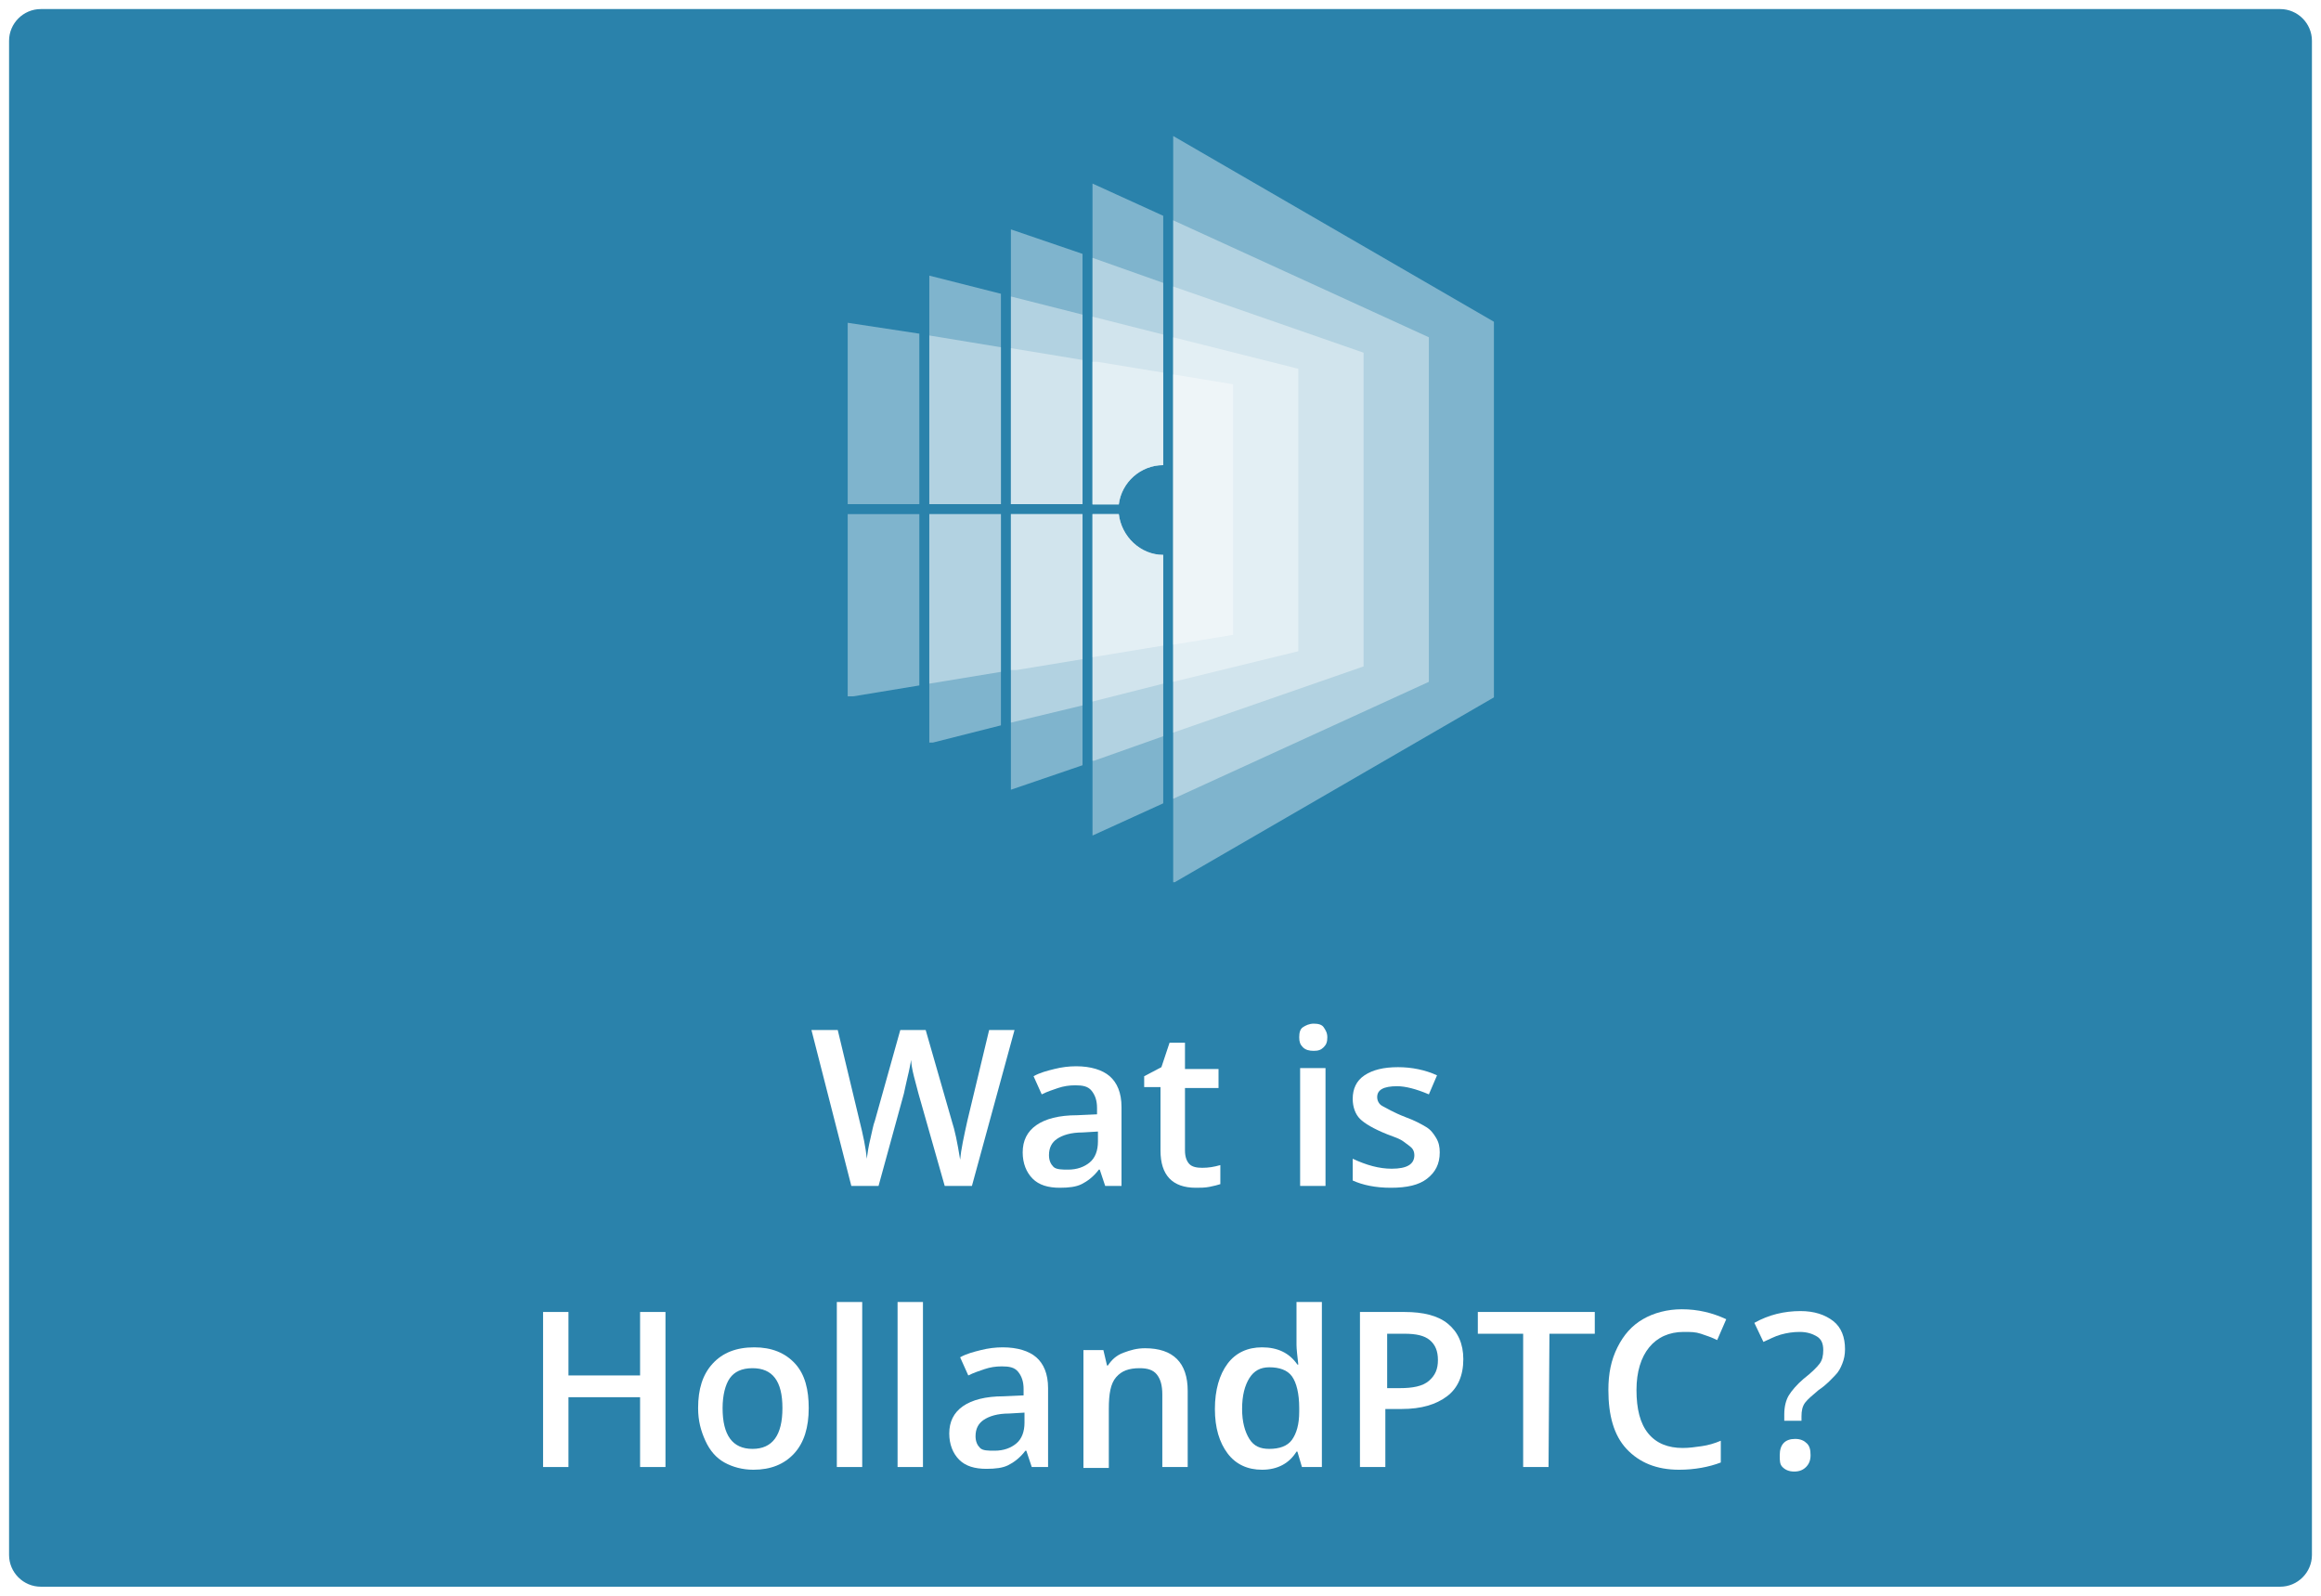 <?xml version="1.0" encoding="utf-8"?>
<!-- Generator: Adobe Illustrator 22.0.1, SVG Export Plug-In . SVG Version: 6.00 Build 0)  -->
<!DOCTYPE svg PUBLIC "-//W3C//DTD SVG 1.1//EN" "http://www.w3.org/Graphics/SVG/1.1/DTD/svg11.dtd">
<svg version="1.1" id="Laag_1" xmlns="http://www.w3.org/2000/svg" xmlns:xlink="http://www.w3.org/1999/xlink" x="0px" y="0px"
	 viewBox="0 0 256 176" style="enable-background:new 0 0 256 176;" xml:space="preserve">
<style type="text/css">
	.st0{clip-path:url(#SVGID_2_);fill:#2A82AB;}
	.st1{fill:none;stroke:#FFFFFF;stroke-miterlimit:10;}
	.st2{enable-background:new    ;}
	.st3{fill:#FFFFFF;}
	.st4{clip-path:url(#SVGID_4_);}
	.st5{clip-path:url(#SVGID_6_);}
	.st6{opacity:0.4;clip-path:url(#SVGID_8_);}
	.st7{clip-path:url(#SVGID_10_);fill:#FFFFFF;}
	.st8{clip-path:url(#SVGID_12_);fill:#FFFFFF;}
	.st9{clip-path:url(#SVGID_14_);fill:#FFFFFF;}
	.st10{clip-path:url(#SVGID_16_);fill:#FFFFFF;}
	.st11{clip-path:url(#SVGID_18_);fill:#FFFFFF;}
	.st12{clip-path:url(#SVGID_20_);fill:#FFFFFF;}
	.st13{clip-path:url(#SVGID_22_);fill:#FFFFFF;}
	.st14{clip-path:url(#SVGID_24_);fill:#FFFFFF;}
	.st15{clip-path:url(#SVGID_26_);fill:#FFFFFF;}
	.st16{clip-path:url(#SVGID_28_);fill:#FFFFFF;}
	.st17{clip-path:url(#SVGID_30_);fill:#FFFFFF;}
	.st18{clip-path:url(#SVGID_32_);fill:#FFFFFF;}
	.st19{clip-path:url(#SVGID_34_);fill:#FFFFFF;}
	.st20{clip-path:url(#SVGID_36_);fill:#FFFFFF;}
	.st21{clip-path:url(#SVGID_38_);fill:#FFFFFF;}
	.st22{clip-path:url(#SVGID_40_);fill:#FFFFFF;}
	.st23{clip-path:url(#SVGID_42_);fill:#FFFFFF;}
	.st24{clip-path:url(#SVGID_44_);fill:#FFFFFF;}
	.st25{clip-path:url(#SVGID_46_);fill:#FFFFFF;}
	.st26{clip-path:url(#SVGID_48_);fill:#FFFFFF;}
	.st27{clip-path:url(#SVGID_50_);fill:#FFFFFF;}
	.st28{clip-path:url(#SVGID_52_);fill:#FFFFFF;}
	.st29{clip-path:url(#SVGID_54_);fill:#FFFFFF;}
	.st30{clip-path:url(#SVGID_56_);fill:#FFFFFF;}
	.st31{clip-path:url(#SVGID_58_);fill:#FFFFFF;}
	.st32{clip-path:url(#SVGID_60_);fill:#FFFFFF;}
	.st33{clip-path:url(#SVGID_62_);fill:#FFFFFF;}
	.st34{clip-path:url(#SVGID_64_);fill:#FFFFFF;}
	.st35{clip-path:url(#SVGID_66_);fill:#FFFFFF;}
</style>
<g>
	<g>
		<g>
			<g>
				<defs>
					<path id="SVGID_1_" d="M4.5,0.5h247c2.2,0,4,1.8,4,4v167c0,2.2-1.8,4-4,4H4.5c-2.2,0-4-1.8-4-4V4.5C0.5,2.3,2.3,0.5,4.5,0.5
						L4.5,0.5z"/>
				</defs>
				<clipPath id="SVGID_2_">
					<use xlink:href="#SVGID_1_"  style="overflow:visible;"/>
				</clipPath>
				<rect x="-4.5" y="-4.5" class="st0" width="265" height="185"/>
			</g>
		</g>
	</g>
	<g>
		<path class="st1" d="M4.5,0.5h247c2.2,0,4,1.8,4,4v167c0,2.2-1.8,4-4,4H4.5c-2.2,0-4-1.8-4-4V4.5C0.5,2.3,2.3,0.5,4.5,0.5L4.5,0.5
			z"/>
	</g>
</g>
<g class="st2">
	<path class="st3" d="M107.2,130.8h-3l-2.9-10.2c-0.1-0.4-0.3-1.1-0.5-1.9s-0.3-1.4-0.3-1.8c-0.1,0.5-0.2,1.1-0.4,1.9
		s-0.3,1.4-0.4,1.8l-2.8,10.2h-3l-2.2-8.6l-2.2-8.6h2.9l2.4,10c0.4,1.6,0.7,3,0.8,4.2c0.1-0.7,0.2-1.4,0.4-2.2s0.3-1.5,0.5-2l2.8-10
		h2.8l2.9,10.1c0.3,0.9,0.6,2.3,0.9,4.2c0.1-1.1,0.4-2.5,0.8-4.3l2.4-10h2.8L107.2,130.8z"/>
	<path class="st3" d="M121.9,130.8l-0.6-1.8h-0.1c-0.6,0.8-1.3,1.3-1.9,1.6s-1.4,0.4-2.4,0.4c-1.3,0-2.3-0.3-3-1s-1.1-1.7-1.1-2.9
		c0-1.3,0.5-2.3,1.5-3s2.5-1.1,4.5-1.1l2.2-0.1v-0.7c0-0.8-0.2-1.4-0.6-1.9s-1-0.6-1.8-0.6c-0.7,0-1.3,0.1-1.9,0.3s-1.2,0.4-1.8,0.7
		l-0.9-2c0.7-0.4,1.5-0.6,2.3-0.8s1.6-0.3,2.4-0.3c1.6,0,2.9,0.4,3.7,1.1s1.3,1.8,1.3,3.4v8.7H121.9z M117.8,129
		c1,0,1.8-0.3,2.4-0.8s0.9-1.3,0.9-2.3v-1.1l-1.7,0.1c-1.3,0-2.2,0.3-2.8,0.7s-0.9,1-0.9,1.8c0,0.6,0.2,1,0.5,1.3
		S117.2,129,117.8,129z"/>
	<path class="st3" d="M132.6,128.8c0.7,0,1.3-0.1,2-0.3v2.1c-0.3,0.1-0.7,0.2-1.2,0.3s-1,0.1-1.5,0.1c-2.6,0-3.9-1.4-3.9-4.1v-7
		h-1.8v-1.2l1.9-1l0.9-2.7h1.7v2.9h3.7v2.1h-3.7v6.9c0,0.7,0.2,1.2,0.5,1.5S132,128.8,132.6,128.8z"/>
	<path class="st3" d="M143.3,114.4c0-0.5,0.1-0.9,0.4-1.1s0.7-0.4,1.2-0.4s0.9,0.1,1.1,0.4s0.4,0.6,0.4,1.1s-0.1,0.8-0.4,1.1
		s-0.6,0.4-1.1,0.4s-0.9-0.1-1.2-0.4S143.3,114.9,143.3,114.4z M146.2,130.8h-2.8v-13h2.8V130.8z"/>
	<path class="st3" d="M158.8,127.1c0,1.3-0.5,2.2-1.4,2.9s-2.2,1-4,1c-1.7,0-3.1-0.3-4.2-0.8v-2.4c1.5,0.7,2.9,1.1,4.3,1.1
		c1.7,0,2.5-0.5,2.5-1.5c0-0.3-0.1-0.6-0.3-0.8s-0.5-0.4-0.9-0.7s-1-0.5-1.8-0.8c-1.5-0.6-2.5-1.2-3-1.7s-0.8-1.3-0.8-2.2
		c0-1.1,0.4-2,1.3-2.6s2.1-0.9,3.7-0.9c1.5,0,3,0.3,4.3,0.9l-0.9,2.1c-1.4-0.6-2.6-0.9-3.5-0.9c-1.5,0-2.2,0.4-2.2,1.2
		c0,0.4,0.2,0.8,0.6,1s1.2,0.7,2.5,1.2c1.1,0.4,1.8,0.8,2.3,1.1s0.8,0.7,1.1,1.2S158.8,126.5,158.8,127.1z"/>
</g>
<g class="st2">
	<path class="st3" d="M73.4,161.8h-2.8v-7.7h-7.9v7.7h-2.8v-17.1h2.8v7h7.9v-7h2.8V161.8z"/>
	<path class="st3" d="M89.2,155.3c0,2.1-0.5,3.8-1.6,5s-2.6,1.8-4.5,1.8c-1.2,0-2.3-0.3-3.2-0.8s-1.6-1.3-2.1-2.4s-0.8-2.2-0.8-3.6
		c0-2.1,0.5-3.7,1.6-4.9s2.6-1.8,4.6-1.8c1.9,0,3.4,0.6,4.5,1.8S89.2,153.3,89.2,155.3z M79.7,155.3c0,3,1.1,4.5,3.3,4.5
		c2.2,0,3.3-1.5,3.3-4.5s-1.1-4.4-3.3-4.4c-1.2,0-2,0.4-2.5,1.1S79.7,153.9,79.7,155.3z"/>
	<path class="st3" d="M95.1,161.8h-2.8v-18.2h2.8V161.8z"/>
	<path class="st3" d="M101.8,161.8H99v-18.2h2.8V161.8z"/>
	<path class="st3" d="M113.8,161.8l-0.6-1.8h-0.1c-0.6,0.8-1.3,1.3-1.9,1.6s-1.4,0.4-2.4,0.4c-1.3,0-2.3-0.3-3-1s-1.1-1.7-1.1-2.9
		c0-1.3,0.5-2.3,1.5-3s2.5-1.1,4.5-1.1l2.2-0.1v-0.7c0-0.8-0.2-1.4-0.6-1.9s-1-0.6-1.8-0.6c-0.7,0-1.3,0.1-1.9,0.3s-1.2,0.4-1.8,0.7
		l-0.9-2c0.7-0.4,1.5-0.6,2.3-0.8s1.6-0.3,2.4-0.3c1.6,0,2.9,0.4,3.7,1.1s1.3,1.8,1.3,3.4v8.7L113.8,161.8L113.8,161.8z M109.7,160
		c1,0,1.8-0.3,2.4-0.8s0.9-1.3,0.9-2.3v-1.1l-1.7,0.1c-1.3,0-2.2,0.3-2.8,0.7s-0.9,1-0.9,1.8c0,0.6,0.2,1,0.5,1.3S109,160,109.7,160
		z"/>
	<path class="st3" d="M131,161.8h-2.8v-8c0-1-0.2-1.7-0.6-2.2s-1-0.7-1.9-0.7c-1.2,0-2,0.3-2.6,1s-0.8,1.8-0.8,3.5v6.5h-2.8v-13h2.2
		l0.4,1.7h0.1c0.4-0.6,0.9-1.1,1.7-1.4s1.5-0.5,2.4-0.5c3.1,0,4.7,1.6,4.7,4.7L131,161.8L131,161.8z"/>
	<path class="st3" d="M139.2,162.1c-1.6,0-2.9-0.6-3.8-1.8s-1.4-2.8-1.4-4.9c0-2.1,0.5-3.8,1.4-5s2.2-1.8,3.8-1.8
		c1.7,0,3,0.6,3.9,1.9h0.1c-0.1-0.9-0.2-1.7-0.2-2.2v-4.7h2.8v18.2h-2.2l-0.5-1.7H143C142.2,161.4,140.9,162.1,139.2,162.1z
		 M140,159.8c1.1,0,2-0.3,2.5-1s0.8-1.7,0.8-3.1v-0.4c0-1.6-0.3-2.8-0.8-3.5s-1.4-1-2.5-1c-1,0-1.7,0.4-2.2,1.2s-0.8,1.9-0.8,3.4
		c0,1.4,0.3,2.5,0.8,3.3S139,159.8,140,159.8z"/>
	<path class="st3" d="M161.4,149.9c0,1.8-0.6,3.2-1.8,4.1s-2.8,1.4-5,1.4h-1.8v6.4H150v-17.1h4.9c2.1,0,3.7,0.4,4.8,1.3
		S161.4,148.2,161.4,149.9z M152.9,153.1h1.5c1.4,0,2.5-0.2,3.2-0.8s1-1.3,1-2.3s-0.3-1.7-0.9-2.2s-1.5-0.7-2.8-0.7H153v6H152.9z"/>
	<path class="st3" d="M170.8,161.8H168v-14.7h-5v-2.4h12.9v2.4h-5L170.8,161.8L170.8,161.8z"/>
	<path class="st3" d="M185.7,146.9c-1.6,0-2.9,0.6-3.8,1.7s-1.4,2.7-1.4,4.7c0,2.1,0.4,3.7,1.3,4.8s2.2,1.6,3.8,1.6
		c0.7,0,1.4-0.1,2.1-0.2s1.4-0.3,2.1-0.6v2.4c-1.3,0.5-2.9,0.8-4.6,0.8c-2.5,0-4.4-0.8-5.8-2.3s-2-3.7-2-6.5c0-1.8,0.3-3.3,1-4.7
		s1.6-2.4,2.8-3.1s2.7-1.1,4.3-1.1c1.8,0,3.4,0.4,4.9,1.1l-1,2.3c-0.6-0.3-1.2-0.5-1.8-0.7S186.5,146.9,185.7,146.9z"/>
</g>
<g>
	<g>
		<defs>
			<rect id="SVGID_3_" x="91.2" y="13.7" width="73.6" height="84.8"/>
		</defs>
		<clipPath id="SVGID_4_">
			<use xlink:href="#SVGID_3_"  style="overflow:visible;"/>
		</clipPath>
		<g class="st4">
			<defs>
				<rect id="SVGID_5_" x="91.2" y="13.7" width="73.6" height="84.8"/>
			</defs>
			<clipPath id="SVGID_6_">
				<use xlink:href="#SVGID_5_"  style="overflow:visible;"/>
			</clipPath>
			<g class="st5">
				<defs>
					<rect id="SVGID_7_" x="91.2" y="13.7" width="73.6" height="84.8"/>
				</defs>
				<clipPath id="SVGID_8_">
					<use xlink:href="#SVGID_7_"  style="overflow:visible;"/>
				</clipPath>
				<g class="st6">
					<g>
						<defs>
							<rect id="SVGID_9_" x="93.5" y="35.6" width="7.9" height="20.1"/>
						</defs>
						<clipPath id="SVGID_10_">
							<use xlink:href="#SVGID_9_"  style="overflow:visible;"/>
						</clipPath>
						<polygon class="st7" points="101.4,36.8 93.5,35.6 93.5,55.6 101.4,55.6 						"/>
					</g>
				</g>
				<g class="st6">
					<g>
						<defs>
							<rect id="SVGID_11_" x="93.5" y="56.7" width="7.9" height="20.1"/>
						</defs>
						<clipPath id="SVGID_12_">
							<use xlink:href="#SVGID_11_"  style="overflow:visible;"/>
						</clipPath>
						<polygon class="st8" points="101.4,75.6 101.4,56.7 93.5,56.7 93.5,76.9 						"/>
					</g>
				</g>
				<g class="st6">
					<g>
						<defs>
							<rect id="SVGID_13_" x="111.5" y="38.4" width="7.9" height="17.2"/>
						</defs>
						<clipPath id="SVGID_14_">
							<use xlink:href="#SVGID_13_"  style="overflow:visible;"/>
						</clipPath>
						<polygon class="st9" points="119.4,39.7 111.5,38.4 111.5,55.6 119.4,55.6 						"/>
					</g>
				</g>
				<g class="st6">
					<g>
						<defs>
							<rect id="SVGID_15_" x="102.5" y="37" width="7.9" height="18.6"/>
						</defs>
						<clipPath id="SVGID_16_">
							<use xlink:href="#SVGID_15_"  style="overflow:visible;"/>
						</clipPath>
						<polygon class="st10" points="110.4,38.3 102.5,37 102.5,55.6 110.4,55.6 						"/>
					</g>
				</g>
				<g class="st6">
					<g>
						<defs>
							<rect id="SVGID_17_" x="102.5" y="56.7" width="7.9" height="18.7"/>
						</defs>
						<clipPath id="SVGID_18_">
							<use xlink:href="#SVGID_17_"  style="overflow:visible;"/>
						</clipPath>
						<polygon class="st11" points="110.4,56.7 102.5,56.7 102.5,75.4 110.4,74.1 						"/>
					</g>
				</g>
				<g class="st6">
					<g>
						<defs>
							<rect id="SVGID_19_" x="129.4" y="41.3" width="6.6" height="29.8"/>
						</defs>
						<clipPath id="SVGID_20_">
							<use xlink:href="#SVGID_19_"  style="overflow:visible;"/>
						</clipPath>
						<polygon class="st12" points="129.4,41.3 129.4,71.1 136.1,70 136.1,42.4 						"/>
					</g>
				</g>
				<g class="st6">
					<g>
						<defs>
							<rect id="SVGID_21_" x="93" y="76.9" width="0" height="0"/>
						</defs>
						<clipPath id="SVGID_22_">
							<use xlink:href="#SVGID_21_"  style="overflow:visible;"/>
						</clipPath>
						<polygon class="st13" points="93,76.9 93,76.9 93,76.9 						"/>
					</g>
				</g>
				<g class="st6">
					<g>
						<defs>
							<rect id="SVGID_23_" x="111.5" y="56.7" width="7.9" height="17.2"/>
						</defs>
						<clipPath id="SVGID_24_">
							<use xlink:href="#SVGID_23_"  style="overflow:visible;"/>
						</clipPath>
						<polygon class="st14" points="119.4,56.7 111.5,56.7 111.5,74 119.4,72.7 						"/>
					</g>
				</g>
				<g class="st6">
					<g>
						<defs>
							<rect id="SVGID_25_" x="102.5" y="56.7" width="7.9" height="25.2"/>
						</defs>
						<clipPath id="SVGID_26_">
							<use xlink:href="#SVGID_25_"  style="overflow:visible;"/>
						</clipPath>
						<polygon class="st15" points="110.4,80 110.4,56.7 102.5,56.7 102.5,82 						"/>
					</g>
				</g>
				<g class="st6">
					<g>
						<defs>
							<rect id="SVGID_27_" x="111.5" y="32.7" width="7.9" height="23"/>
						</defs>
						<clipPath id="SVGID_28_">
							<use xlink:href="#SVGID_27_"  style="overflow:visible;"/>
						</clipPath>
						<polygon class="st16" points="119.4,34.7 111.5,32.7 111.5,55.6 119.4,55.6 						"/>
					</g>
				</g>
				<g class="st6">
					<g>
						<defs>
							<rect id="SVGID_29_" x="111.5" y="56.7" width="7.9" height="23"/>
						</defs>
						<clipPath id="SVGID_30_">
							<use xlink:href="#SVGID_29_"  style="overflow:visible;"/>
						</clipPath>
						<polygon class="st17" points="119.4,56.7 111.5,56.7 111.5,79.7 119.4,77.8 						"/>
					</g>
				</g>
				<g class="st6">
					<g>
						<defs>
							<rect id="SVGID_31_" x="102.5" y="30.4" width="7.9" height="25.2"/>
						</defs>
						<clipPath id="SVGID_32_">
							<use xlink:href="#SVGID_31_"  style="overflow:visible;"/>
						</clipPath>
						<polygon class="st18" points="110.4,32.4 102.5,30.4 102.5,55.6 110.4,55.6 						"/>
					</g>
				</g>
				<g class="st6">
					<g>
						<defs>
							<rect id="SVGID_33_" x="129.4" y="37.2" width="13.8" height="38"/>
						</defs>
						<clipPath id="SVGID_34_">
							<use xlink:href="#SVGID_33_"  style="overflow:visible;"/>
						</clipPath>
						<polygon class="st19" points="129.4,37.2 129.4,75.2 143.3,71.8 143.3,40.7 						"/>
					</g>
				</g>
				<g class="st6">
					<g>
						<defs>
							<rect id="SVGID_35_" x="101.9" y="82.1" width="0" height="0"/>
						</defs>
						<clipPath id="SVGID_36_">
							<use xlink:href="#SVGID_35_"  style="overflow:visible;"/>
						</clipPath>
						<polygon class="st20" points="101.9,82.1 101.9,82.1 101.9,82.1 						"/>
					</g>
				</g>
				<g class="st6">
					<g>
						<defs>
							<rect id="SVGID_37_" x="101.9" y="30.3" width="0" height="0"/>
						</defs>
						<clipPath id="SVGID_38_">
							<use xlink:href="#SVGID_37_"  style="overflow:visible;"/>
						</clipPath>
						<path class="st21" d="M101.9,30.3L101.9,30.3L101.9,30.3z"/>
					</g>
				</g>
				<g class="st6">
					<g>
						<defs>
							<rect id="SVGID_39_" x="111.5" y="56.7" width="7.9" height="30.4"/>
						</defs>
						<clipPath id="SVGID_40_">
							<use xlink:href="#SVGID_39_"  style="overflow:visible;"/>
						</clipPath>
						<polygon class="st22" points="119.4,56.7 111.5,56.7 111.5,87.1 119.4,84.4 						"/>
					</g>
				</g>
				<g class="st6">
					<g>
						<defs>
							<rect id="SVGID_41_" x="111.5" y="25.3" width="7.9" height="30.4"/>
						</defs>
						<clipPath id="SVGID_42_">
							<use xlink:href="#SVGID_41_"  style="overflow:visible;"/>
						</clipPath>
						<polygon class="st23" points="119.4,28 111.5,25.3 111.5,55.6 119.4,55.6 						"/>
					</g>
				</g>
				<g class="st6">
					<g>
						<defs>
							<rect id="SVGID_43_" x="129.4" y="31.6" width="21" height="49.3"/>
						</defs>
						<clipPath id="SVGID_44_">
							<use xlink:href="#SVGID_43_"  style="overflow:visible;"/>
						</clipPath>
						<polygon class="st24" points="129.4,31.6 129.4,80.8 150.4,73.5 150.4,38.9 						"/>
					</g>
				</g>
				<g class="st6">
					<g>
						<defs>
							<rect id="SVGID_45_" x="119.9" y="92.5" width="0" height="0"/>
						</defs>
						<clipPath id="SVGID_46_">
							<use xlink:href="#SVGID_45_"  style="overflow:visible;"/>
						</clipPath>
						<polygon class="st25" points="119.9,92.5 119.9,92.5 119.9,92.5 						"/>
					</g>
				</g>
				<g class="st6">
					<g>
						<defs>
							<rect id="SVGID_47_" x="129.4" y="24.3" width="28.2" height="63.8"/>
						</defs>
						<clipPath id="SVGID_48_">
							<use xlink:href="#SVGID_47_"  style="overflow:visible;"/>
						</clipPath>
						<polygon class="st26" points="129.4,24.3 129.4,88.1 157.6,75.2 157.6,37.2 						"/>
					</g>
				</g>
				<g class="st6">
					<g>
						<defs>
							<rect id="SVGID_49_" x="129.4" y="15" width="35.4" height="82.3"/>
						</defs>
						<clipPath id="SVGID_50_">
							<use xlink:href="#SVGID_49_"  style="overflow:visible;"/>
						</clipPath>
						<polygon class="st27" points="164.8,35.5 129.4,15 129.4,97.4 164.8,76.9 						"/>
					</g>
				</g>
				<g class="st6">
					<g>
						<defs>
							<rect id="SVGID_51_" x="120.5" y="56.7" width="7.9" height="15.8"/>
						</defs>
						<clipPath id="SVGID_52_">
							<use xlink:href="#SVGID_51_"  style="overflow:visible;"/>
						</clipPath>
						<path class="st28" d="M123.4,56.7h-3v15.8l7.9-1.3V61.2C125.8,61.2,123.7,59.2,123.4,56.7"/>
					</g>
				</g>
				<g class="st6">
					<g>
						<defs>
							<rect id="SVGID_53_" x="120.5" y="56.7" width="7.9" height="20.7"/>
						</defs>
						<clipPath id="SVGID_54_">
							<use xlink:href="#SVGID_53_"  style="overflow:visible;"/>
						</clipPath>
						<path class="st29" d="M123.4,56.7h-3v20.7l7.9-2V61.2C125.8,61.2,123.7,59.2,123.4,56.7"/>
					</g>
				</g>
				<g class="st6">
					<g>
						<defs>
							<rect id="SVGID_55_" x="120.5" y="56.7" width="7.9" height="27.2"/>
						</defs>
						<clipPath id="SVGID_56_">
							<use xlink:href="#SVGID_55_"  style="overflow:visible;"/>
						</clipPath>
						<path class="st30" d="M123.4,56.7h-3V84l7.9-2.8v-20C125.8,61.2,123.7,59.2,123.4,56.7"/>
					</g>
				</g>
				<g class="st6">
					<g>
						<defs>
							<rect id="SVGID_57_" x="120.5" y="56.7" width="7.9" height="35.5"/>
						</defs>
						<clipPath id="SVGID_58_">
							<use xlink:href="#SVGID_57_"  style="overflow:visible;"/>
						</clipPath>
						<path class="st31" d="M123.4,56.7h-3v35.5l7.9-3.6V61.2C125.8,61.2,123.7,59.2,123.4,56.7"/>
					</g>
				</g>
				<g class="st6">
					<g>
						<defs>
							<rect id="SVGID_59_" x="120.5" y="39.9" width="7.9" height="15.8"/>
						</defs>
						<clipPath id="SVGID_60_">
							<use xlink:href="#SVGID_59_"  style="overflow:visible;"/>
						</clipPath>
						<path class="st32" d="M128.3,51.3V41.1l-7.9-1.3v15.8h3C123.7,53.2,125.8,51.3,128.3,51.3"/>
					</g>
				</g>
				<g class="st6">
					<g>
						<defs>
							<rect id="SVGID_61_" x="120.5" y="34.9" width="7.9" height="20.7"/>
						</defs>
						<clipPath id="SVGID_62_">
							<use xlink:href="#SVGID_61_"  style="overflow:visible;"/>
						</clipPath>
						<path class="st33" d="M128.3,51.3V36.9l-7.9-2v20.7h3C123.7,53.2,125.8,51.3,128.3,51.3"/>
					</g>
				</g>
				<g class="st6">
					<g>
						<defs>
							<rect id="SVGID_63_" x="120.5" y="28.4" width="7.9" height="27.2"/>
						</defs>
						<clipPath id="SVGID_64_">
							<use xlink:href="#SVGID_63_"  style="overflow:visible;"/>
						</clipPath>
						<path class="st34" d="M128.3,51.3V31.2l-7.9-2.8v27.2h3C123.7,53.2,125.8,51.3,128.3,51.3"/>
					</g>
				</g>
				<g class="st6">
					<g>
						<defs>
							<rect id="SVGID_65_" x="120.5" y="20.2" width="7.9" height="35.5"/>
						</defs>
						<clipPath id="SVGID_66_">
							<use xlink:href="#SVGID_65_"  style="overflow:visible;"/>
						</clipPath>
						<path class="st35" d="M128.3,51.3V23.8l-7.9-3.6v35.5h3C123.7,53.2,125.8,51.3,128.3,51.3"/>
					</g>
				</g>
			</g>
		</g>
	</g>
</g>
<g>
	<path class="st3" d="M196.8,156.8V156c0-0.9,0.2-1.6,0.5-2.1s0.9-1.2,1.6-1.8c0.9-0.7,1.5-1.3,1.8-1.7s0.4-0.9,0.4-1.5
		c0-0.7-0.2-1.2-0.7-1.5s-1.1-0.5-1.9-0.5c-0.7,0-1.4,0.1-2.1,0.3s-1.2,0.5-1.9,0.8l-1-2.1c1.6-0.9,3.3-1.3,5.1-1.3
		c1.5,0,2.7,0.4,3.6,1.1s1.3,1.8,1.3,3.1c0,0.6-0.1,1.1-0.3,1.6s-0.4,0.9-0.8,1.3s-0.9,1-1.8,1.6c-0.7,0.6-1.2,1-1.5,1.4
		s-0.4,0.9-0.4,1.5v0.5H196.8z M196.3,160.5c0-1.2,0.6-1.8,1.7-1.8c0.6,0,1,0.2,1.3,0.5s0.4,0.7,0.4,1.3c0,0.6-0.2,1-0.5,1.3
		s-0.7,0.5-1.3,0.5s-1-0.2-1.3-0.5S196.3,161.1,196.3,160.5z"/>
</g>
</svg>
